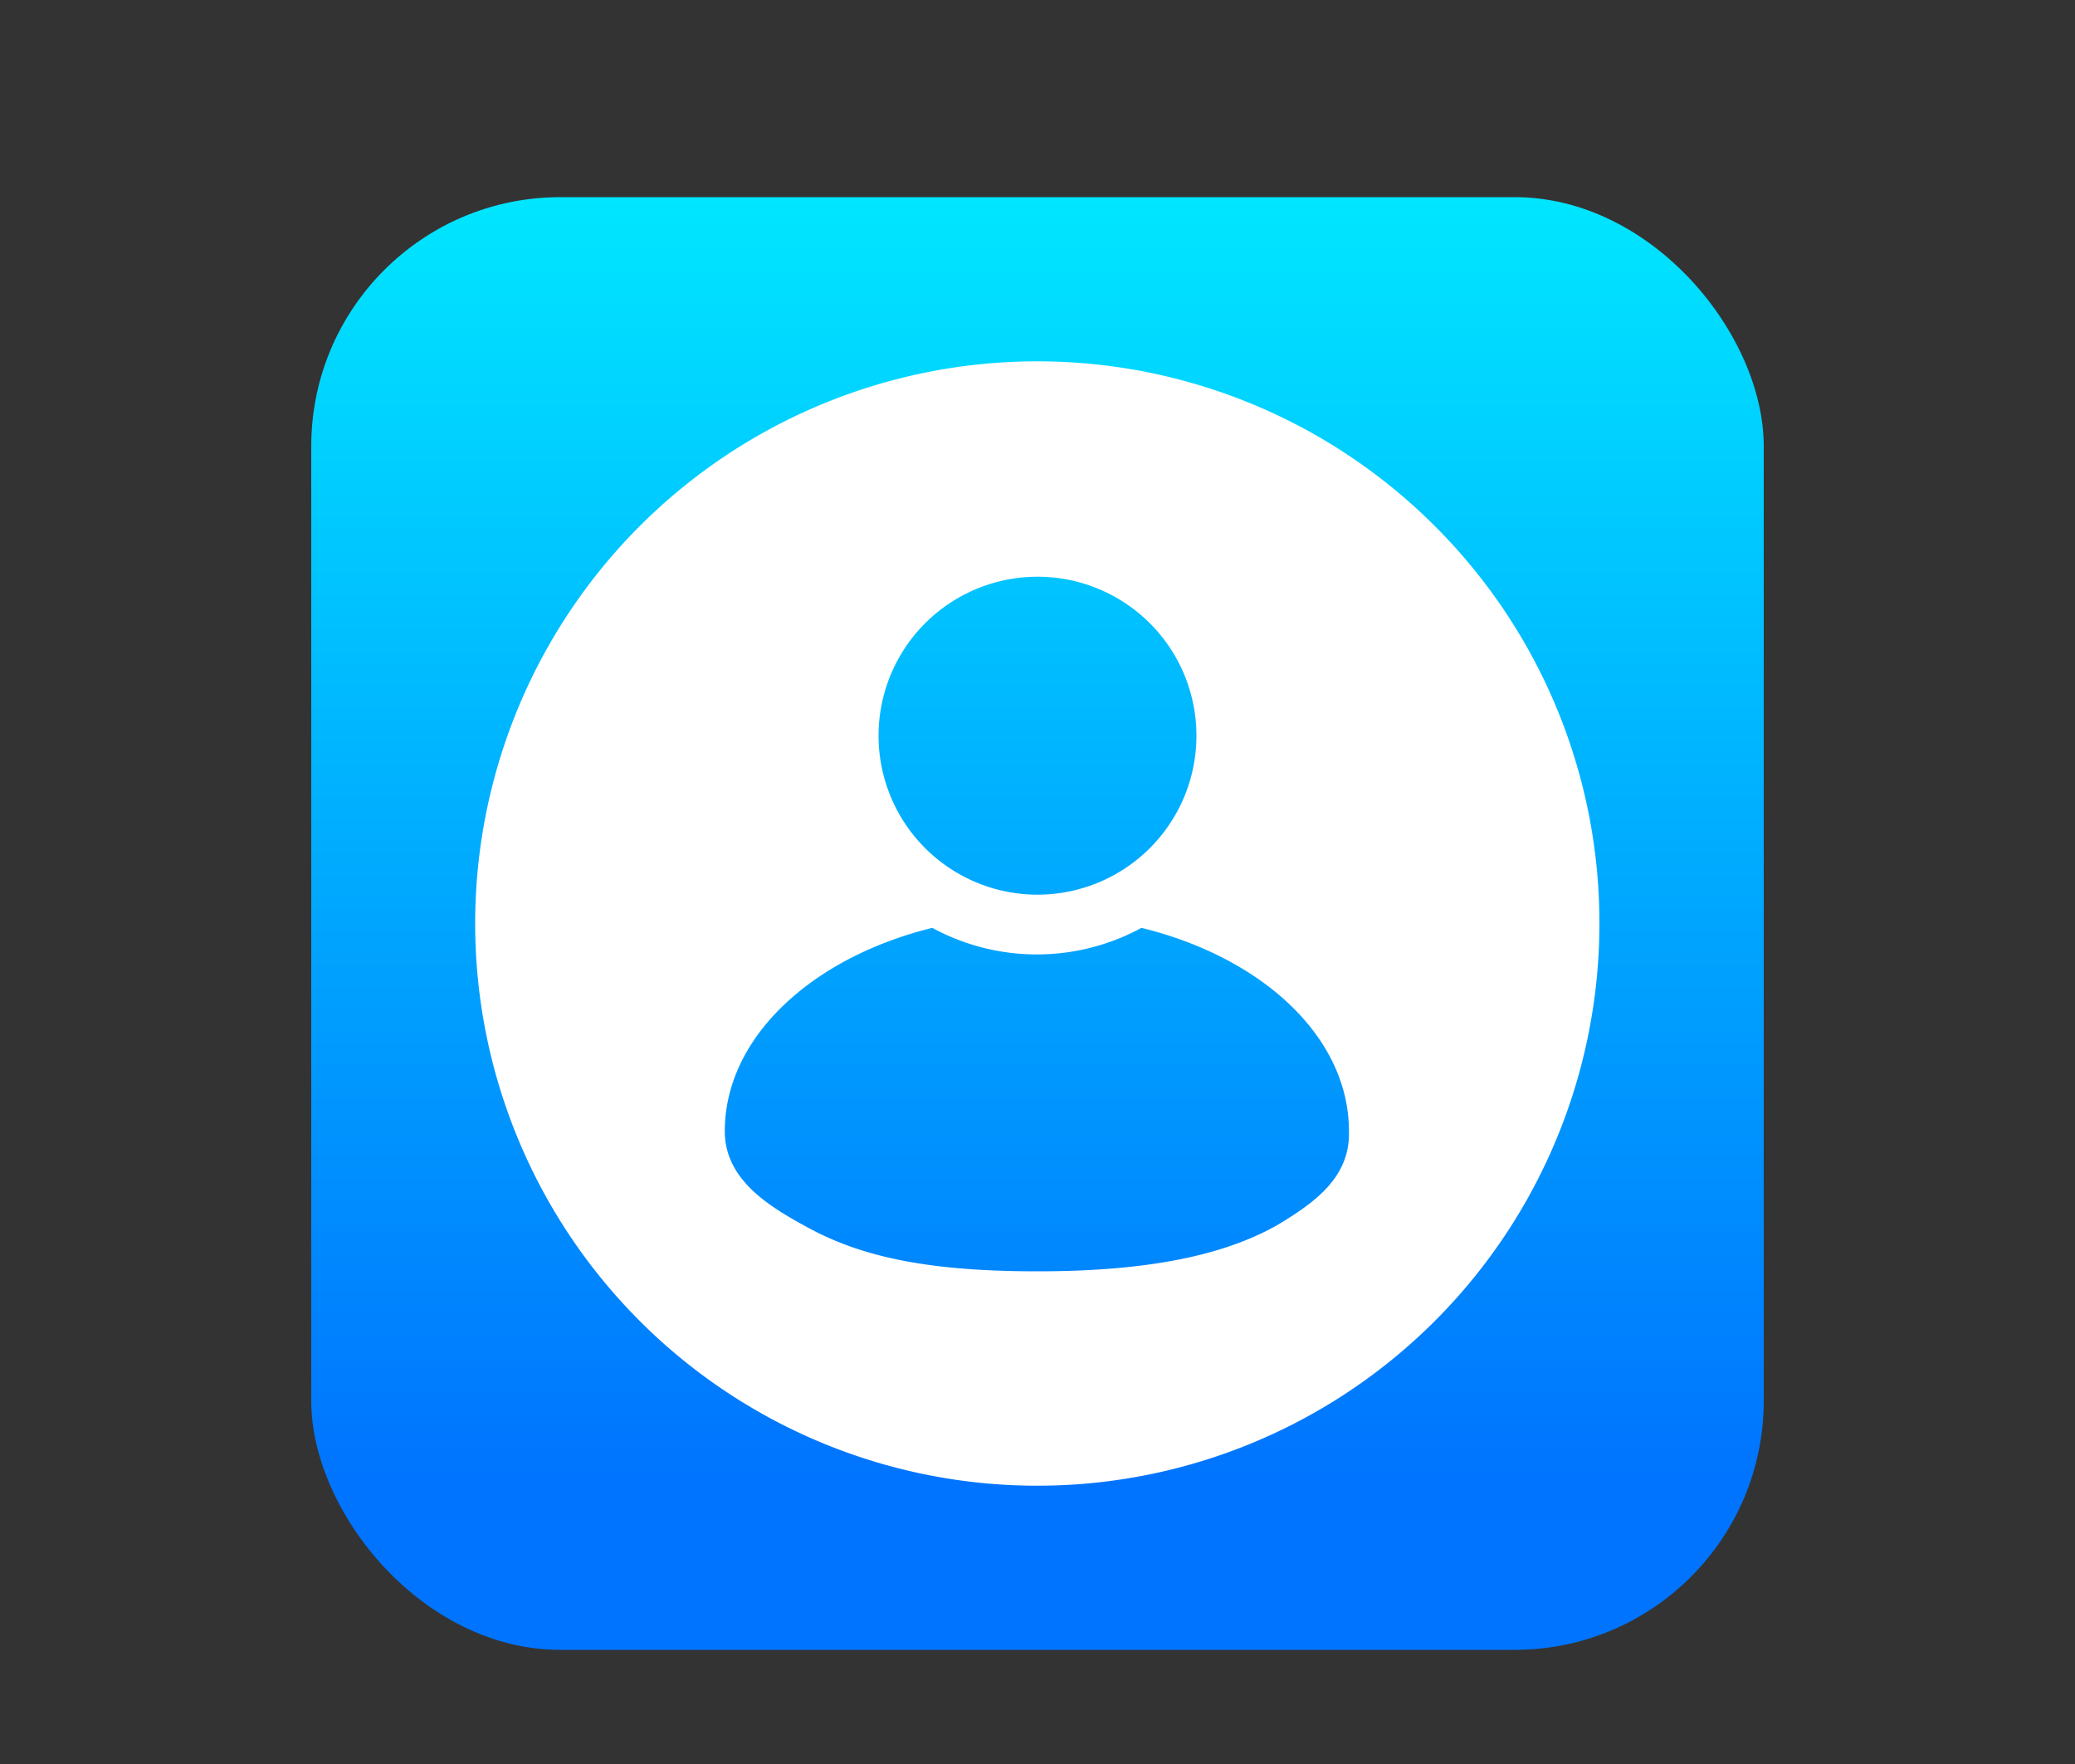 <svg id="Layer_1" data-name="Layer 1" xmlns="http://www.w3.org/2000/svg" xmlns:xlink="http://www.w3.org/1999/xlink" viewBox="0 0 100 85"><rect x="0" y="0" width="100" height="85" fill="#333333" stroke="none"/><defs><style>.cls-1{fill:url(#linear-gradient);}.cls-2{fill:#fff;}</style><linearGradient id="linear-gradient" x1="50" y1="79.5" x2="50" y2="9.5" gradientUnits="userSpaceOnUse"><stop offset="0.12" stop-color="#0074fe"/><stop offset="1" stop-color="#00e6ff"/></linearGradient></defs><rect class="cls-1" x="15" y="9.5" width="70" height="70" rx="12" ry="12"/><path class="cls-2" d="M69.15,25.35A27.09,27.09,0,1,0,77.08,44.5,27,27,0,0,0,69.15,25.35ZM50,27.79a7.66,7.66,0,1,1-7.66,7.66A7.66,7.66,0,0,1,50,27.79ZM61.61,59c-2.73,1.57-6.56,2.26-11.61,2.26s-8.4-.63-11.14-2.15c-1.84-1-3.93-2.29-3.93-4.6,0-4.52,4.19-8.37,10-9.8a10.56,10.56,0,0,0,10.08,0c5.84,1.43,10,5.27,10,9.8C65.07,56.72,63.38,57.93,61.61,59Z"/></svg>
